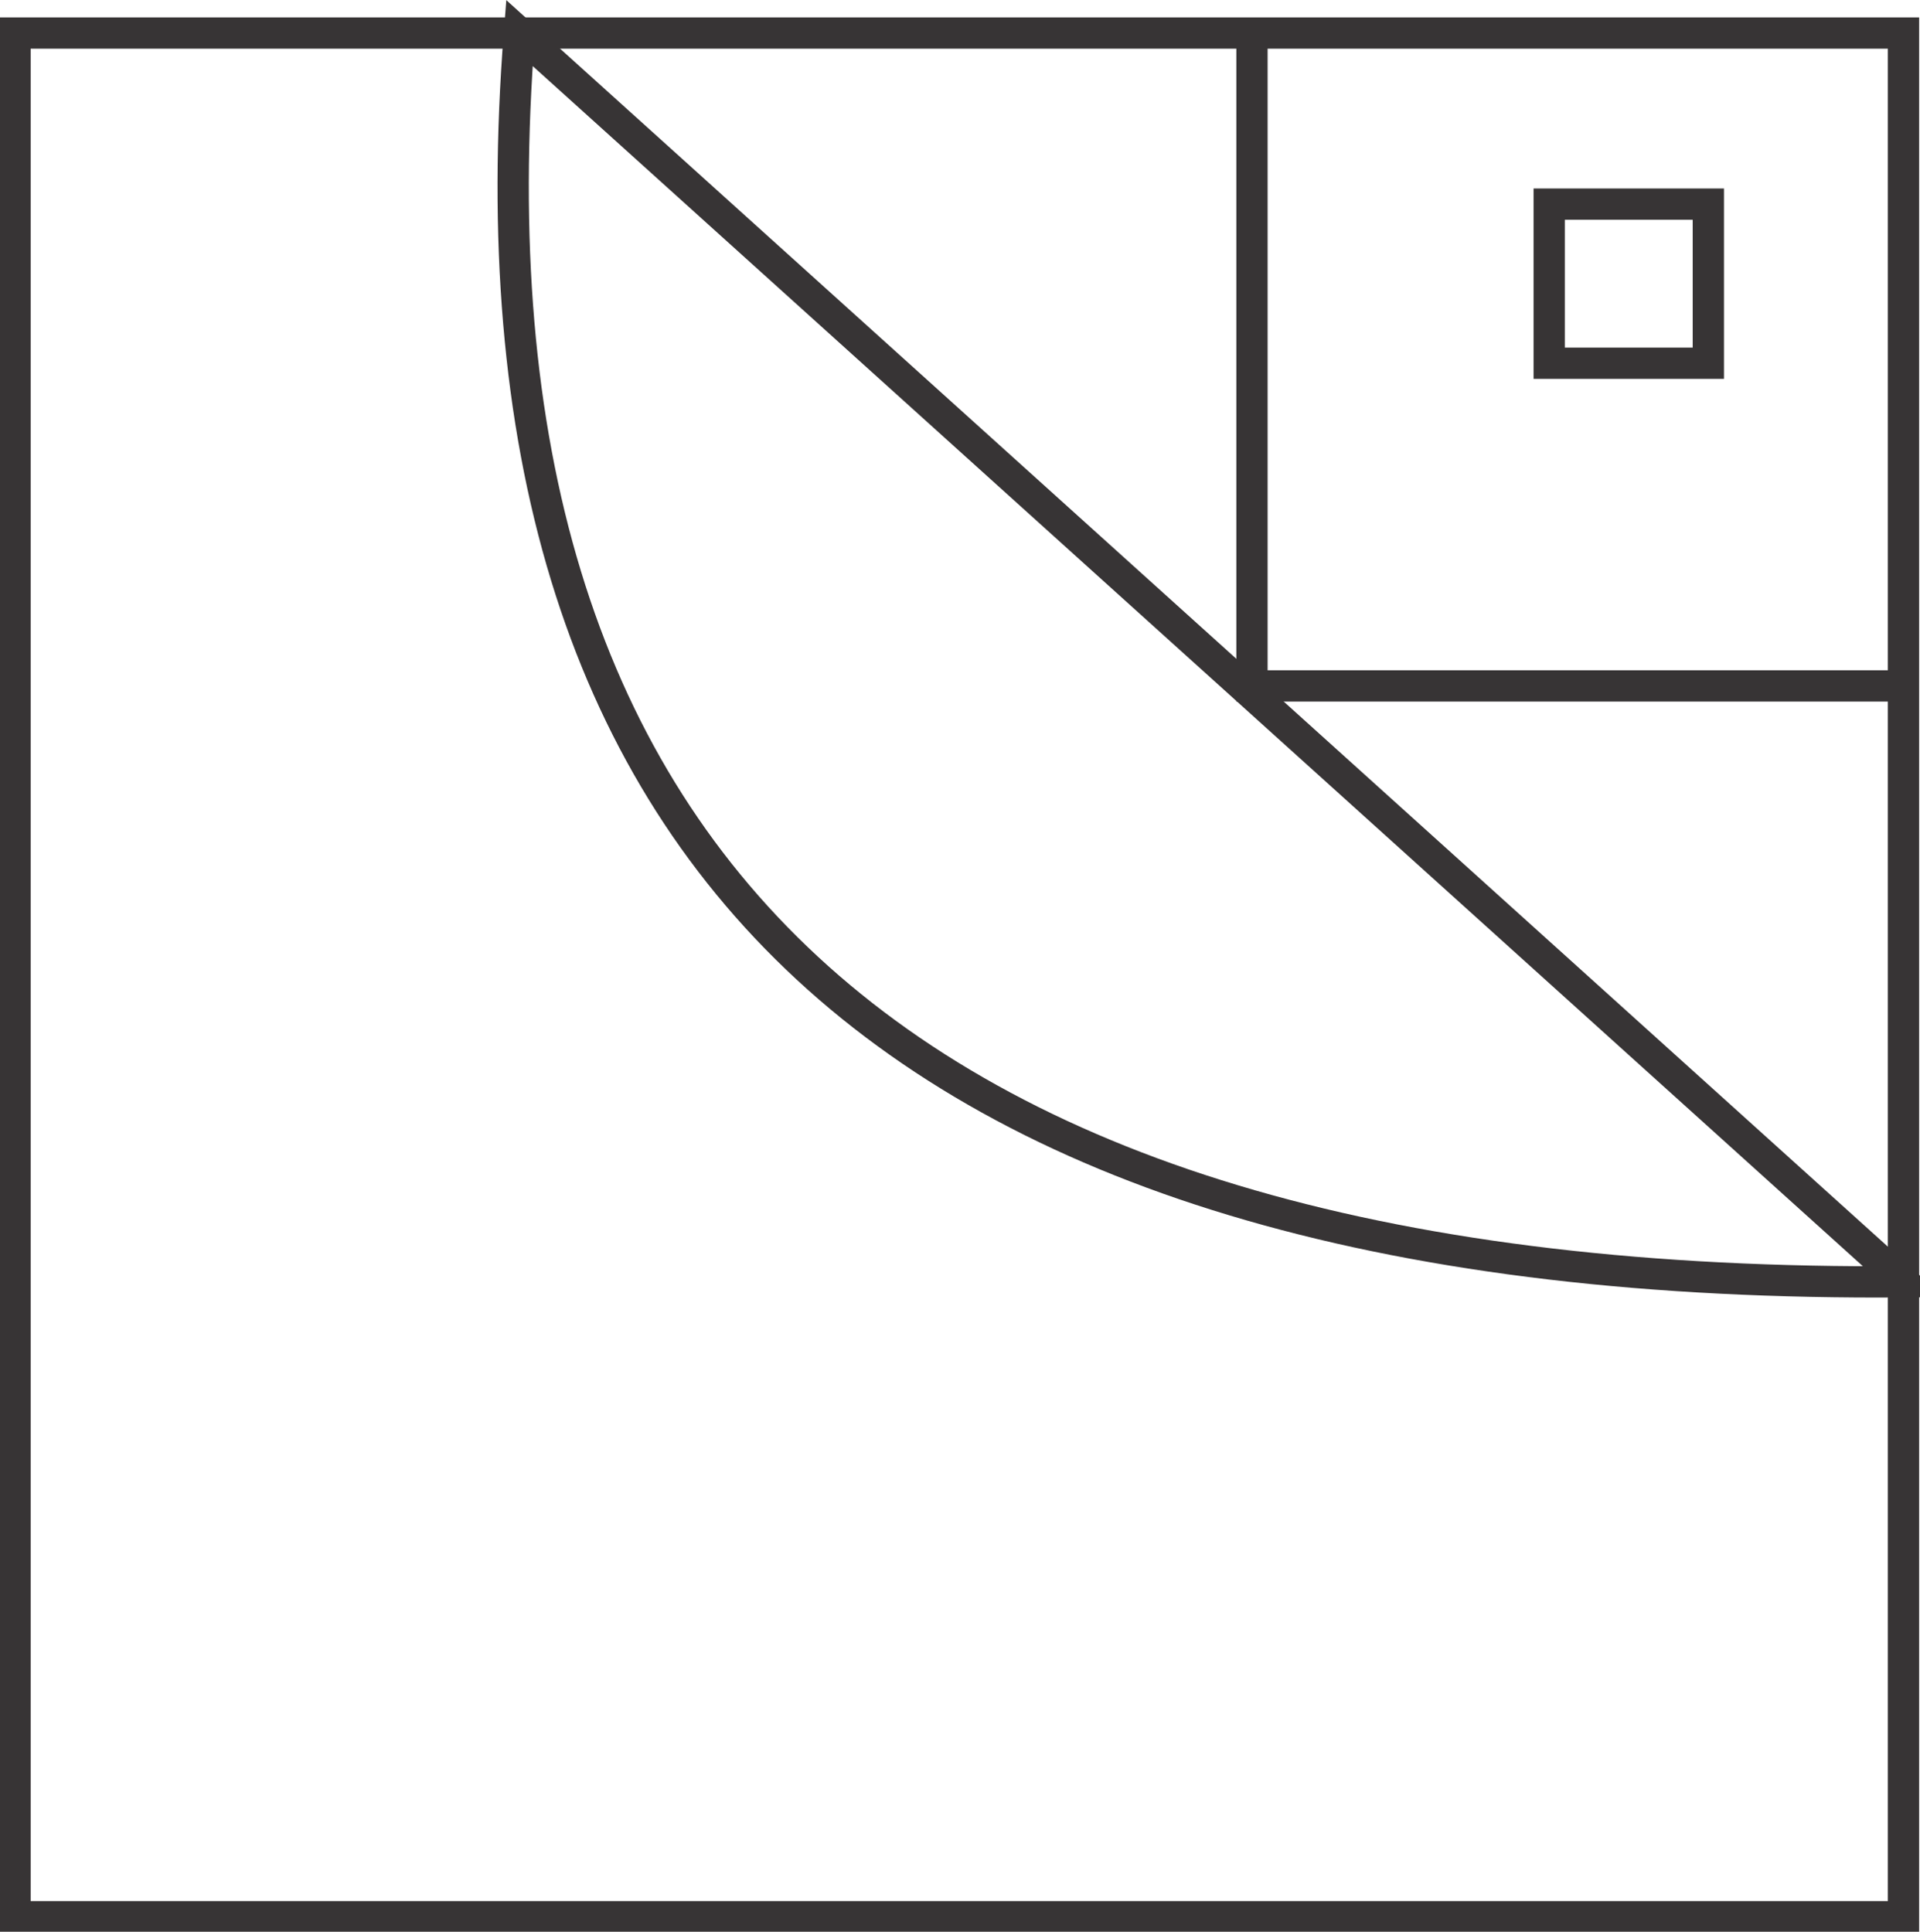 <?xml version="1.0" encoding="UTF-8"?>
<!DOCTYPE svg PUBLIC "-//W3C//DTD SVG 1.1//EN" "http://www.w3.org/Graphics/SVG/1.1/DTD/svg11.dtd">
<!-- Creator: CorelDRAW X6 -->
<svg xmlns="http://www.w3.org/2000/svg" xml:space="preserve" width="1.279in" height="1.287in" version="1.1" style="shape-rendering:geometricPrecision; text-rendering:geometricPrecision; image-rendering:optimizeQuality; fill-rule:evenodd; clip-rule:evenodd"
viewBox="0 0 1279 1287"
 xmlns:xlink="http://www.w3.org/1999/xlink">
 <defs>
  <style type="text/css">
   <![CDATA[
    .str0 {stroke:#373435;stroke-width:20.835}
    .fil0 {fill:none}
   ]]>
  </style>
 </defs>
 <g id="Layer_x0020_1">
  <g id="_542924952">
   <rect class="fil0 str0" x="10" y="22" width="1258" height="1255"/>
   <polyline class="fil0 str0" points="834,22 834,457 1268,457 "/>
   <path class="fil0 str0" d="M346 22c-43,547 247,837 922,832l-922 -832z"/>
   <rect class="fil0 str0" x="1032" y="136" width="106" height="106"/>
  </g>
 </g>
</svg>
